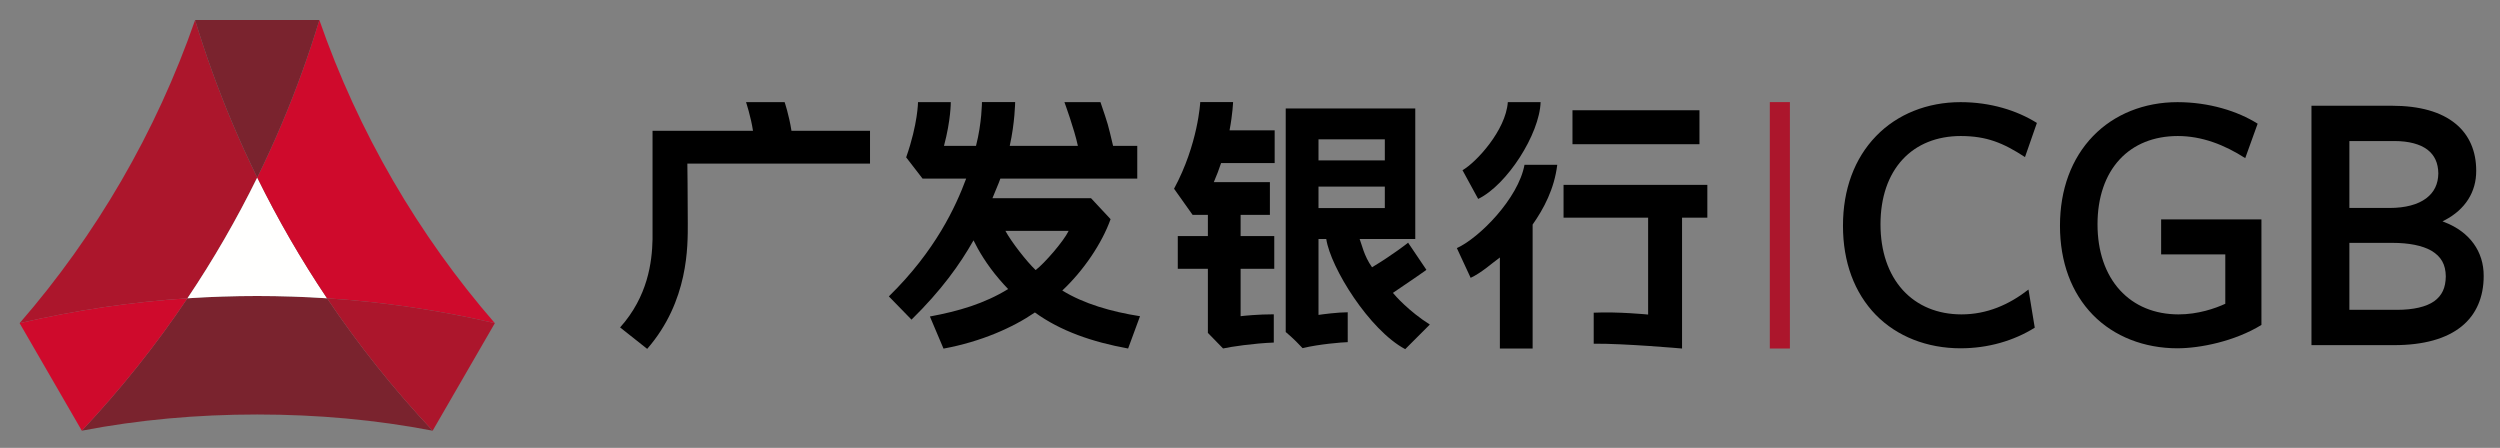 <?xml version="1.0" encoding="utf-8"?>
<!-- Generator: Adobe Illustrator 16.0.0, SVG Export Plug-In . SVG Version: 6.00 Build 0)  -->
<!DOCTYPE svg PUBLIC "-//W3C//DTD SVG 1.1//EN" "http://www.w3.org/Graphics/SVG/1.1/DTD/svg11.dtd">
<svg version="1.1" id="图层_1" xmlns="http://www.w3.org/2000/svg" xmlns:xlink="http://www.w3.org/1999/xlink" x="0px" y="0px"
	 width="345.118px" height="61.824px" viewBox="0 0 345.118 61.824" enable-background="new 0 0 345.118 61.824"
	 xml:space="preserve">
<rect x="0" y="0" width="345.118" height="61.824" fill="#808080" stroke="none"/>
<g>
	<g>
		<path fill="#AC162C" d="M35.51,24.505c-1.201-2.447-2.339-4.934-3.406-7.457c-1.983-4.688-3.705-9.453-5.17-14.284l0,0
			C21.557,18.25,13.246,32.478,2.709,44.613l0,0c7.587-1.771,15.321-2.92,23.166-3.436C29.453,35.852,32.668,30.288,35.51,24.505z"
			/>
		<path fill="#7A232E" d="M35.51,40.861c-3.228,0-6.439,0.107-9.635,0.316c-4.335,6.455-9.203,12.557-14.58,18.279l0,0
			c7.831-1.51,15.951-2.236,24.215-2.236c8.265,0,16.387,0.727,24.217,2.236l0,0c-5.377-5.723-10.245-11.824-14.581-18.279
			C41.951,40.969,38.739,40.861,35.51,40.861z"/>
		<path fill="#CF0A2C" d="M2.709,44.613l8.586,14.844c5.377-5.723,10.245-11.824,14.58-18.279
			C18.03,41.693,10.296,42.842,2.709,44.613z"/>
		<path fill="#FFFFFE" d="M25.875,41.178c3.578-5.326,6.793-10.89,9.635-16.672c2.843,5.782,6.058,11.346,9.636,16.672
			c-3.194-0.209-6.406-0.316-9.636-0.316C32.282,40.861,29.07,40.969,25.875,41.178z"/>
		<path fill="#CF0A2C" d="M44.086,2.764L44.086,2.764c-1.462,4.831-3.186,9.597-5.169,14.284c-1.066,2.523-2.203,5.01-3.407,7.457
			c2.843,5.782,6.058,11.346,9.636,16.672c7.845,0.516,15.578,1.664,23.166,3.436l0,0C57.774,32.478,49.463,18.25,44.086,2.764z"/>
		<path fill="#7A232E" d="M35.51,24.505c1.204-2.447,2.341-4.934,3.407-7.457c1.983-4.688,3.707-9.453,5.169-14.284H26.934
			c1.465,4.831,3.187,9.597,5.17,14.284C33.171,19.572,34.309,22.058,35.51,24.505z"/>
		<path fill="#AC162C" d="M59.727,59.457l8.585-14.844c-7.588-1.771-15.321-2.92-23.166-3.436
			C49.481,47.633,54.35,53.734,59.727,59.457z"/>
	</g>
	<rect x="244.318" y="14.095" fill="#AC162C" width="2.773" height="34.018"/>
	<g>
		<path d="M194.265,33.601c-0.025,0.021-2.041,1.603-4.857,3.294c-1.119-1.559-1.439-3.233-1.713-3.901h7.68V14.971H177.49v30.867
			l0.053,0.041c0.01,0.008,1.023,0.828,2.217,2.123l0.051,0.055l0.074-0.012c2.178-0.533,5.428-0.799,6.166-0.813l-0.002-4.123
			c-1.385,0.002-3.479,0.279-4.033,0.363V32.993h1.07c0.598,3.966,5.945,12.569,10.9,15.208l3.398-3.398
			c-2.891-1.828-4.826-4.029-5.096-4.371c2.596-1.742,4.508-3.088,4.531-3.107l0.09-0.082l-2.527-3.745L194.265,33.601z
			 M182.015,25.762h9.156v2.963h-9.156V25.762z M191.171,22.147h-9.156v-2.914h9.156V22.147z"/>
		<path d="M170.224,14.09h-4.533c0,0-0.277,5.777-3.616,11.963l2.563,3.612h2.107v2.923h-4.155v4.522h4.155v8.846l2.094,2.146
			l0.072-0.01c0.969-0.221,4.176-0.701,6.932-0.803v-3.9c-2.154,0-4.168,0.205-4.58,0.26v-6.539h4.645v-4.522h-4.645v-2.923h4.043
			V25.14h-7.742c0.391-0.896,0.721-1.778,1.004-2.629h7.396v-4.524h-6.227C170.167,15.714,170.224,14.09,170.224,14.09z"/>
	</g>
	<g>
		<path d="M108.316,14.103h-5.326c0,0,0.671,2.021,0.959,3.956H90.081c0,0,0,4.908,0,14.981c-0.066,3.128-0.641,7.874-4.477,12.161
			l3.738,2.961c5.746-6.607,5.604-14.247,5.604-17.349c0-3.763-0.059-8.232-0.059-8.232h25.215v-4.521h-10.841
			C108.91,15.828,108.316,14.103,108.316,14.103z"/>
	</g>
	<g>
		<path d="M146.646,40.104c2.918-2.727,5.477-6.507,6.667-9.848l-2.701-2.896h-13.608c0.273-0.719,0.863-2.017,1.094-2.707h18.898
			v-4.514h-3.338c-0.736-3.088-0.627-2.759-1.744-6.043h-4.975c0,0,1.369,3.722,1.86,6.043h-9.409
			c0.713-3.182,0.749-6.047,0.749-6.047h-4.583c0,0-0.01,2.903-0.822,6.047h-4.42c0.961-3.594,0.938-6.043,0.938-6.043h-4.524
			c0,0-0.014,2.99-1.611,7.556l-0.025,0.07l2.262,2.931h6.021c-1.414,3.82-4.227,9.969-10.672,16.263l3.127,3.209
			c4.126-4.051,6.682-7.627,8.559-10.946c0.701,1.434,1.833,3.364,3.568,5.386c0.395,0.463,0.801,0.91,1.213,1.338
			c-3.318,2.031-6.849,3.053-10.801,3.789l1.878,4.434c5.203-0.959,9.583-2.912,12.618-4.992c3.523,2.559,7.919,4.078,12.867,4.977
			l1.643-4.459C153.424,43.033,149.617,41.939,146.646,40.104z M138.794,31.872h8.73c-0.708,1.457-3.31,4.456-4.555,5.409
			C141.731,36.111,139.61,33.384,138.794,31.872z"/>
	</g>
	<g>
		<path d="M204.058,27.461c3.996-1.932,8.473-8.961,8.619-13.358h-4.527c-0.273,3.888-4.381,8.334-6.256,9.392L204.058,27.461z"/>
		<path d="M210.453,22.748c-0.852,4.658-6.244,10.097-9.338,11.501l1.904,4.104c1.492-0.691,2.912-1.996,4.035-2.809v12.568h4.521
			V31c1.541-2.192,2.996-4.922,3.4-8.253H210.453z"/>
		<rect x="217.076" y="15.22" width="17.531" height="4.687"/>
		<path d="M235.695,25.517h-19.852v4.528h11.676v13.378c0,0-4.133-0.416-7.512-0.258v4.281c4.262-0.039,12.195,0.666,12.195,0.666
			V30.045h3.492V25.517z"/>
	</g>
	<path d="M270.662,48.082c-4.631,0-8.783-1.633-11.691-4.594c-2.984-3.059-4.559-7.32-4.553-12.321
		c-0.006-5.008,1.576-9.293,4.578-12.392c2.92-3.014,7.059-4.674,11.654-4.674c4.119,0.002,7.758,1.132,10.537,2.87l-1.643,4.714
		c-3.031-1.977-5.299-2.897-8.865-2.908c-3.297,0.005-6.072,1.122-8.025,3.229c-2,2.156-3.057,5.255-3.057,8.962
		c0,3.719,1.066,6.859,3.084,9.083c2,2.188,4.797,3.346,8.088,3.35c3.52,0,6.555-1.328,9.258-3.43l0.865,5.266
		c-2.898,1.809-6.447,2.844-10.213,2.844H270.662z"/>
	<path d="M300.613,48.082c-4.627,0-8.773-1.633-11.678-4.594c-2.984-3.055-4.561-7.314-4.561-12.322
		c0-5.009,1.582-9.294,4.576-12.391c2.918-3.014,7.055-4.674,11.652-4.674c4.35,0.005,8.295,1.234,11.059,2.974l-1.713,4.754
		c-2.885-1.849-5.986-3.052-9.314-3.052c-3.299,0.005-6.07,1.122-8.021,3.229c-2,2.157-3.057,5.257-3.057,8.962
		c0,3.723,1.068,6.863,3.088,9.083c1.996,2.188,4.795,3.346,8.092,3.35c2.695,0,5.043-0.816,6.459-1.465v-6.813h-8.857v-4.831
		h13.846v14.565c-3.717,2.279-8.504,3.219-11.553,3.223H300.613z"/>
	<path d="M319.092,47.646V14.597h11.088c3.834,0,6.793,0.833,8.799,2.478c1.877,1.531,2.863,3.778,2.855,6.497
		c0.021,2.93-1.52,5.354-4.342,6.826l-0.311,0.162l0.326,0.128c3.426,1.336,5.379,4.038,5.359,7.41
		c0.006,2.926-1.037,5.324-3.02,6.938c-2.119,1.732-5.27,2.611-9.359,2.611H319.092z M324.324,42.771h6.576
		c2.256,0,4.031-0.41,5.135-1.188c1.084-0.789,1.578-1.848,1.6-3.432c-0.021-1.646-0.637-2.738-1.996-3.546
		c-1.232-0.705-3.084-1.078-5.359-1.078h-5.955V42.771z M324.324,28.708h5.549c2.17,0,3.906-0.462,5.063-1.334
		c1.102-0.839,1.648-1.963,1.668-3.437c-0.02-1.436-0.508-2.502-1.488-3.264c-1.027-0.786-2.609-1.202-4.574-1.202h-6.217V28.708z"
		/>
</g>
</svg>

